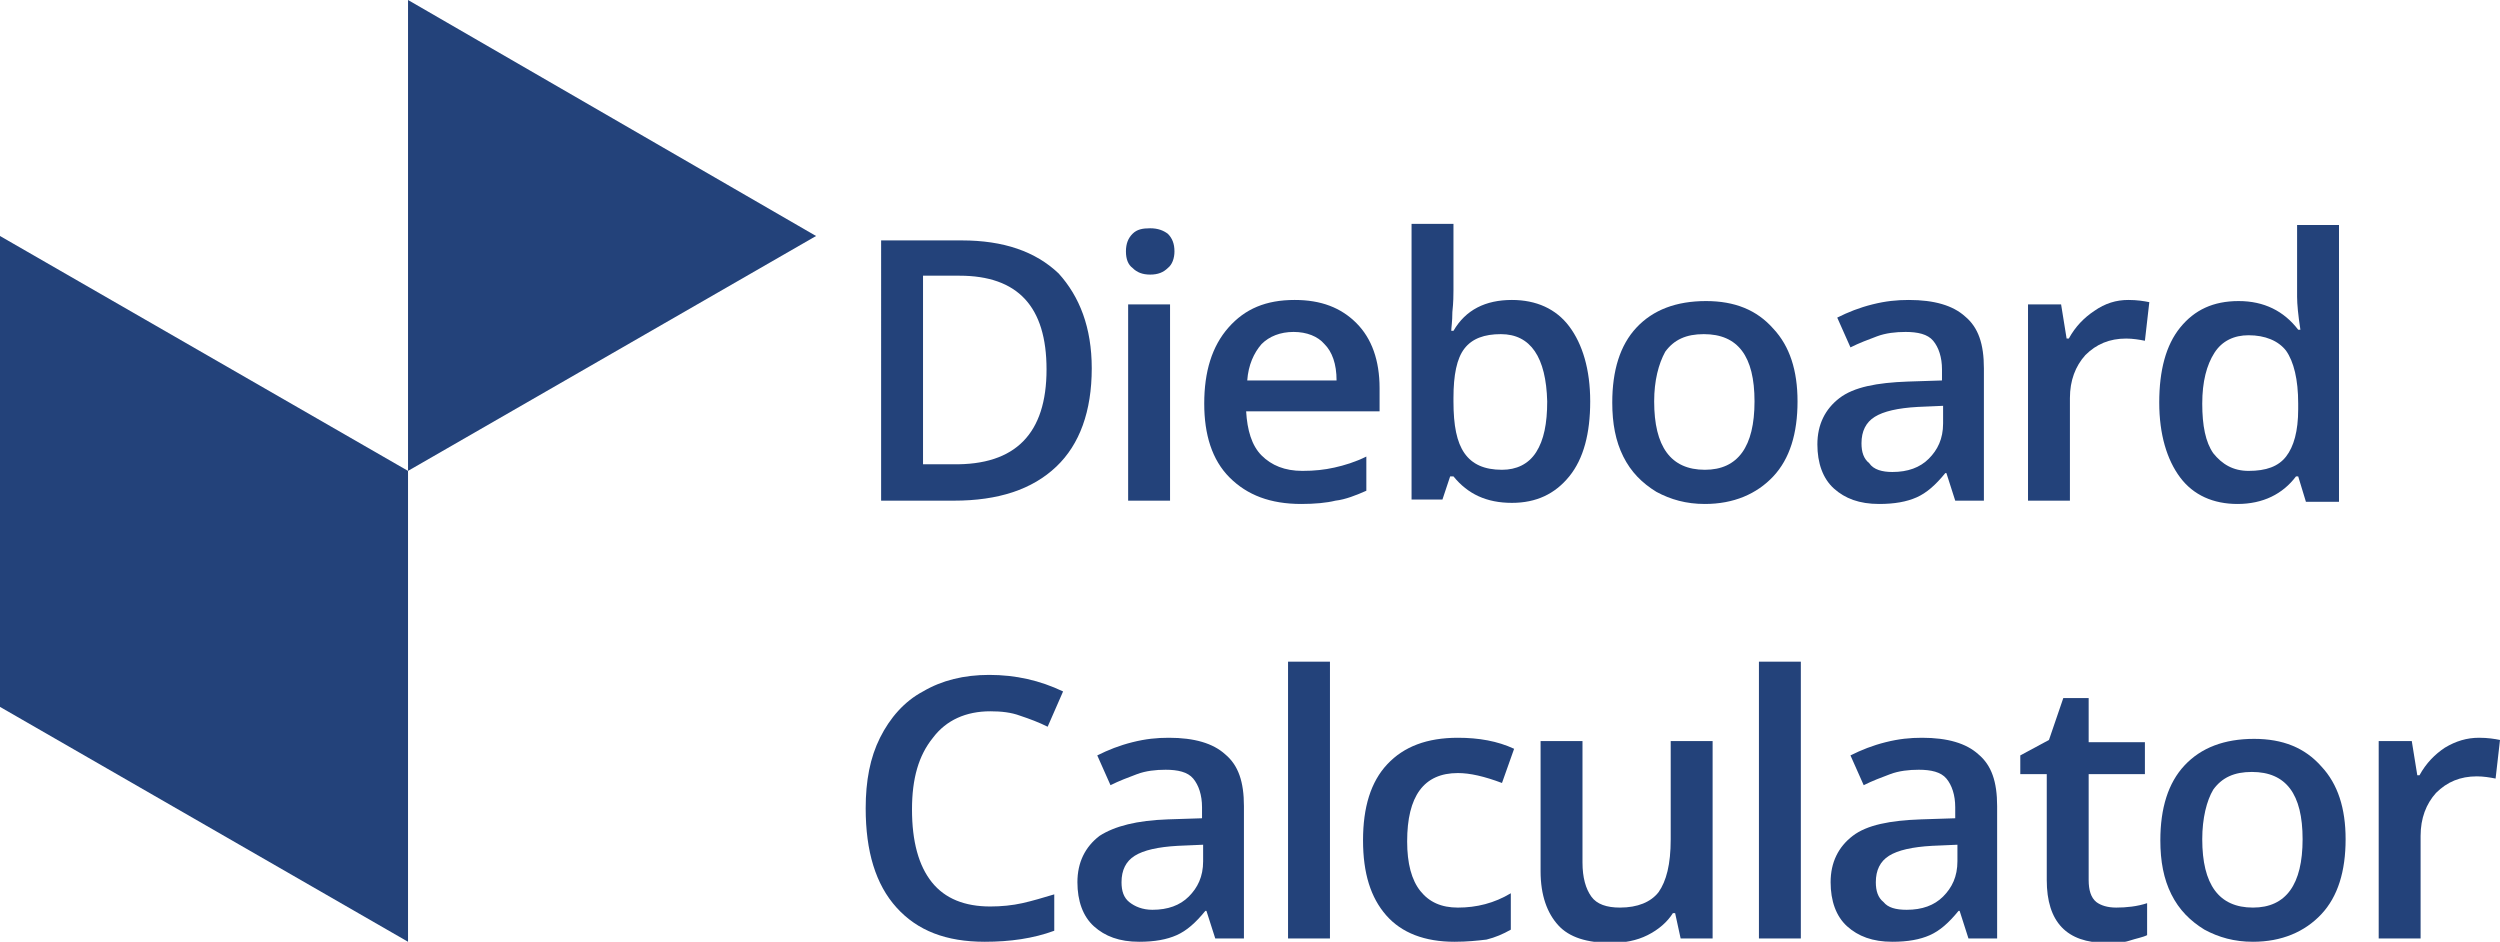 <?xml version="1.0" encoding="utf-8"?>
<!-- Generator: Adobe Illustrator 24.1.1, SVG Export Plug-In . SVG Version: 6.00 Build 0)  -->
<svg version="1.1" id="Layer_1" xmlns="http://www.w3.org/2000/svg" xmlns:xlink="http://www.w3.org/1999/xlink" x="0px" y="0px"
	 viewBox="0 0 226.7 85.4" style="enable-background:new 0 0 226.7 85.4;" xml:space="preserve">
<style type="text/css">
	.st0{display:none;}
	.st1{display:inline;fill:#FFFFFF;}
	.st2{display:inline;fill-rule:evenodd;clip-rule:evenodd;fill:#283B74;}
	.st3{display:inline;fill:#003875;}
	.st4{display:inline;}
	.st5{fill-rule:evenodd;clip-rule:evenodd;fill:#003875;}
	.st6{display:inline;fill:#CCCCCC;}
	.st7{fill-rule:evenodd;clip-rule:evenodd;fill:#23427A;}
	.st8{fill:#23427A;}
</style>
<g class="st0">
	<path class="st1" d="M279.1,0H0v85.9h60.1c10.9,15.7,29.5,26.1,51.4,26.1s41.1-10.4,52.1-26.1h115.5L279.1,0L279.1,0z"/>
	<polygon class="st2" points="66.4,38.4 67.2,38.6 66.9,39.8 66.1,39.7 	"/>
	<rect x="89" y="19.3" transform="matrix(0.709 -0.705 0.705 0.709 17.41 83.75)" class="st3" width="42.4" height="3"/>
	<path class="st3" d="M93.9,42.8c-1.8,0-4.5-1.4-4.5-4.5c0-2.5,2-4.5,4.5-4.5c2.5,0,4.5,2,4.5,4.5C98.4,40.8,96.4,42.8,93.9,42.8z
		 M93.9,37.3c-0.5,0-1,0.4-1,1c0,0.9,1,1,1,1c0.5,0,1-0.4,1-1C94.8,37.7,94.4,37.3,93.9,37.3z"/>
	<rect x="96.6" y="36.8" class="st3" width="42.8" height="3"/>
	<path class="st3" d="M113,100h-3v-3.8c-5.8-0.2-11.6-1.5-17.1-3.8c-11.3-4.9-20.1-14-24.6-25.5c-9.4-23.8,2.4-50.7,26.1-60.1
		c23.8-9.4,50.7,2.4,60.1,26.1l-2.8,1.1c-8.8-22.2-34-33.2-56.2-24.4c-22.2,8.8-33.2,34-24.4,56.2c4.2,10.8,12.4,19.2,23,23.9
		c5.1,2.2,10.5,3.4,15.9,3.6V70.8H77.1v-3h85.8v3H113v22.4c4.8-0.2,9.7-1.2,14.3-3l1.1,2.8c-5,2-10.2,3-15.4,3.2
		C113,96.2,113,100,113,100z"/>
	<g class="st4">
		<path class="st5" d="M271.8,37.2c0-3.5-0.9-5.6-3.9-6.2v-0.1c5.4-0.2,7.4,1.3,7.4,7.6v8.2c0,3.4,0.5,5,3.5,5.9v0.1
			c-2.9,0.9-3.5,2.5-3.5,5.7v9c0,6.1-2.6,7.1-7.4,7.1v-0.1c3-0.8,3.9-2.8,3.9-6.3v-9c0-3.6,0.6-5.6,3.8-6.5v-0.1
			c-3.4-0.9-3.8-3.2-3.8-7V37.2L271.8,37.2z"/>
		<path class="st5" d="M13.3,61c2.9-0.4,2.8-0.2,2.8-3.3V42.9c0-3.1,0.1-2.9-2.8-3.3v-0.9h14.6v5.3h-0.9c-0.3-2.4-1-4.3-3.3-4.3
			h-4.4v9.4H22c2.1,0,2.9-0.8,3-2.9h0.8v7H25c-0.1-1.9-0.8-3.1-3-3.1h-2.7v7.4c0,2.8,1.3,3,4.2,3c4.7,0,4.5-1.4,6-4.9h0.8l-1,5.9
			H13.3V61L13.3,61z"/>
		<path class="st5" d="M37.3,57.7c0,3-0.2,2.9,2.6,3.3v0.9h-8.2V61c2.8-0.4,2.6-0.3,2.6-3.3v-9.1c0-1.5-1-1.4-2.6-1.4v-0.9
			c1.8-0.1,4-0.5,5.5-1.4l0.1,0.1v2.8c1.4-1.6,3.8-2.9,6.6-2.9c4,0,4.8,2.4,4.8,5.8v6.9c0,3-0.2,2.9,2.6,3.3v0.9h-8.2V61
			c2.8-0.4,2.6-0.3,2.6-3.3v-6.1c0-2.1-0.1-5-3.6-5c-4.2,0-4.8,3.6-4.8,7V57.7L37.3,57.7z"/>
		<path class="st5" d="M63.2,46.8c0.8,0.7,1.4,2.3,1.4,4c0,2.5-2.4,5.4-6.3,5.4c-0.6,0-1.1,0-1.3-0.1C56.5,56.5,56,57,56,57.5
			c0,0.8,1.3,1,3.3,1.3l3,0.6c2.3,0.5,4,2.1,4,4.5c0,3.4-3.3,6.2-7.6,6.2c-4.2,0-7.7-2.2-7.7-5.8c0-0.5-0.1-1.2,0.4-1.5l3.4-1.8
			v-0.1c-1.5-0.2-2.4-1-2.1-2.5l3.1-2.6c-2.5-1.3-3.7-2.8-3.7-5.5c0-3.5,3.3-5.4,6.4-5.4c1.2,0,2.2,0.1,3,0.5c2.1,0.1,4-0.1,5.6-0.5
			l0.3,0.4l-0.9,1.5L63.2,46.8L63.2,46.8z M56.3,61.2c-1.3,0.8-2.6,1.7-2.6,3.5c0,2.4,1.9,4.3,5.2,4.3c3,0,4.9-1.9,4.9-3.7
			c0-2.8-2.3-3.1-4.3-3.5L56.3,61.2L56.3,61.2z M55.2,49.9c0,2.2,0.8,5.5,3.6,5.4c2.2-0.1,2.7-2.5,2.7-4c0-3-1.2-5.5-3.3-5.4
			C55.9,46,55.2,48.3,55.2,49.9L55.2,49.9z"/>
		<path class="st5" d="M75.3,39.6c-1.8,0-3.1,0.5-2,3.7c1.3,3.9,3.2,9.6,4.9,14.6c2.1-5,4.1-10.1,6.1-15.1c0.8-2.1,0-3.1-2.3-3.1
			v-0.9H89v0.9c-0.9,0-2,0.3-2.7,2c-2.7,6.8-5.5,13.5-8.3,20.2h-1.7c-2-5.7-4.2-12.1-6.2-17.7c-1.2-3.5-2.2-4.5-3.8-4.5v-0.9h8.9
			L75.3,39.6L75.3,39.6z"/>
		<path class="st5" d="M93.7,45v12.7c0,3-0.2,2.9,2.6,3.3v0.9h-8.2V61c2.8-0.4,2.6-0.3,2.6-3.3v-9.1c0-1.5-1-1.4-2.6-1.4v-0.9
			C89.9,46.3,92.1,45.9,93.7,45L93.7,45L93.7,45z"/>
		<path class="st5" d="M101.6,52.7c0,3.8,1.7,7.6,6.4,7.6c1.8,0,2.9-0.8,3.7-1.2l0.5,1l-4.3,2h-1c-0.8,0-3.6,0.4-6.2-2.5
			c-1-1.1-2.2-3.7-2.2-6.2c0-3.9,2.1-8.6,7.6-8.6c3.7,0,6.1,2.7,6.1,6.9v0.9L101.6,52.7L101.6,52.7z M107.7,51.6
			c0.7,0,1.6-0.5,1.6-1.9c0-2.1-1.6-3.6-3.4-3.6c-2.2,0-4.3,1.3-4.3,5.5H107.7L107.7,51.6z"/>
		<path class="st5" d="M113.6,45.4h8.3v0.9c-2.2,0-3.3,0.1-2.6,3l2.2,8.3h0.1l4.8-12.2h1.5l4.5,12.3h0.1l2.5-8
			c0.9-3.2-0.9-3.4-2.3-3.4v-0.9h6.6v0.9c-1.4,0-2,0.9-2.7,2.9l-4.2,12.7H131l-4.7-12.4l-4.9,12.4H120l-3.7-12.8
			c-0.5-1.7-1.2-2.8-2.7-2.8L113.6,45.4L113.6,45.4z"/>
		<path class="st5" d="M160.4,43.7c-0.3-2.3-1.5-4.1-4.1-4.1c-1.9,0-3.6,1-3.6,3.4c0,2.3,2.3,3.7,5.6,6.2c3.5,2.6,4.6,4.3,4.6,7
			c0,3.9-4,6.1-7.9,6.1c-2.1,0-3.9-0.4-5.6-1.1c-0.1-0.1-0.2-0.2-0.2-0.5V56h0.9c0.4,3.7,2.7,5.1,5.3,5.1c2.3,0,4.2-1.8,4.2-4.2
			c0-2.1-1.1-3.9-6-7.1c-1.8-1.2-4-2.5-4-6.1c0-3,3.3-5.3,7-5.3c1.4,0,3.3,0.2,4.6,0.6c0.2,0.1,0.2,0.2,0.2,0.4v4.3L160.4,43.7
			L160.4,43.7z"/>
		<path class="st5" d="M177.2,48.9c1-2.4-0.8-2.6-2.5-2.6v-0.9h6.8v0.9c-1.6,0-2.2,1.6-2.8,3L170,68c-0.6,1.3-1.1,2.1-2.4,2.1h-2.4
			c-0.3,0-0.4-0.3-0.4-0.6v-0.6c0-0.3,0-0.5,0.4-0.7l1.9-0.7c1.3-0.5,2.2-1.3,2.7-2.3l1.7-3.6l-5.5-12.8c-0.9-2-1.3-2.6-2.7-2.6
			v-0.9h8.5v0.9c-1.7,0-3.5-0.3-2.6,2l3.9,9.8L177.2,48.9L177.2,48.9z"/>
		<path class="st5" d="M183.2,57.7h0.8c0,2.3,1.7,3.4,3.6,3.4c1.9,0,3-1.5,3-2.8c0-2.1-1.7-2.9-3.7-4.3c-2.6-1.9-3.7-2.5-3.7-4.6
			c0-2.8,2.5-4.3,5.2-4.3c1,0,2.4,0.1,3.9,0.6v3.3h-0.9c-0.1-1.1-1.1-2.7-2.9-2.7c-1.4,0-2.5,0.8-2.5,2.1c0,1.6,1.7,2.4,4.1,4.1
			c3.1,2.2,3.5,3.4,3.5,4.9c0,3.4-3.1,4.9-5.9,4.9c-1.8,0-3.2-0.3-4.4-0.9L183.2,57.7L183.2,57.7z"/>
		<path class="st5" d="M206.2,47l-1.3,0.7h-3.6v8.7c0,1.3,0.1,3.9,2.2,3.9c0.9,0,1.7-0.1,2.5-0.4l0.2,0.9l-3.8,1.5
			c-2.3,0-4.1-0.7-4.1-5.2v-9.4h-2.6v-1.5h2.6v-3.5c0.6-0.6,1.2-1.2,2.1-1.8h0.9v5.3h5L206.2,47L206.2,47z"/>
		<path class="st5" d="M211.2,52.7c0,3.8,1.7,7.6,6.4,7.6c1.8,0,2.9-0.8,3.7-1.2l0.5,1l-4.3,2h-1c-0.8,0-3.6,0.4-6.2-2.5
			c-1-1.1-2.2-3.7-2.2-6.2c0-3.9,2.1-8.6,7.6-8.6c3.7,0,6.1,2.7,6.1,6.9v0.9L211.2,52.7L211.2,52.7z M217.3,51.6
			c0.7,0,1.6-0.5,1.6-1.9c0-2.1-1.6-3.6-3.4-3.6c-2.2,0-4.3,1.3-4.3,5.5H217.3L217.3,51.6z"/>
		<path class="st5" d="M229.6,57.7c0,3-0.2,2.9,2.6,3.3v0.9H224V61c2.8-0.4,2.6-0.3,2.6-3.3v-9.1c0-1.5-1-1.4-2.6-1.4v-0.9
			c1.8-0.1,4-0.5,5.5-1.4l0.1,0.1v2.8h0.1c1-1.6,3.2-2.9,5.8-2.9c2.9,0,3.6,1.3,4.3,2.9c1.3-1.6,3.3-2.9,5.9-2.9
			c3.7,0,4.6,2.4,4.6,5.9v6.9c0,3-0.2,2.9,2.6,3.3v0.9h-8.2V61c2.8-0.4,2.6-0.3,2.6-3.3v-6c0-2.5-0.2-5-3.2-5
			c-2.8,0-4.2,1.7-4.2,7.2v3.8c0,3-0.2,2.9,2.6,3.3v0.9h-8.2V61c2.8-0.4,2.6-0.3,2.6-3.3v-6c0-2.5-0.2-5-3.2-5
			c-2.7,0-4.2,1.4-4.2,7.2L229.6,57.7L229.6,57.7z"/>
		<path class="st5" d="M255.6,57.7h0.8c0,2.3,1.7,3.4,3.6,3.4c1.9,0,3-1.5,3-2.8c0-2.1-1.7-2.9-3.7-4.3c-2.6-1.9-3.7-2.5-3.7-4.6
			c0-2.8,2.5-4.3,5.2-4.3c1,0,2.3,0.1,3.9,0.6v3.3h-0.9c-0.1-1.1-1.1-2.7-2.9-2.7c-1.4,0-2.5,0.8-2.5,2.1c0,1.6,1.7,2.4,4.1,4.1
			c3.1,2.2,3.5,3.4,3.5,4.9c0,3.4-3.1,4.9-5.9,4.9c-1.8,0-3.2-0.3-4.4-0.9L255.6,57.7L255.6,57.7z"/>
		<path class="st5" d="M7.5,68c0,3.5,0.9,5.6,3.9,6.2v0.1C6,74.5,4,73,4,66.7v-8.2c0-3.4-0.5-5-3.5-5.9v-0.1C3.4,51.6,4,50.1,4,46.8
			v-9c0-6.1,2.6-7.1,7.4-7.1v0.1c-3,0.8-3.9,2.8-3.9,6.3v9c0,3.6-0.6,5.6-3.8,6.5v0.1c3.4,0.9,3.8,3.2,3.8,7V68L7.5,68z"/>
		<polygon class="st5" points="128.1,94 134.7,88.2 126.8,89.6 		"/>
		<polygon class="st5" points="125.5,9.4 131,0 121.4,5.7 		"/>
		<path class="st5" d="M177.3,70.5h-1.1l-0.4-1.1h-1.9l-0.4,1.1h-1l1.9-4.8h1L177.3,70.5L177.3,70.5z M175.5,68.6l-0.7-1.8l-0.6,1.8
			H175.5L175.5,68.6z M179.2,69l0.9-0.1c0.1,0.3,0.2,0.6,0.3,0.7c0.2,0.1,0.4,0.2,0.7,0.2c0.3,0,0.6-0.1,0.7-0.2
			c0.2-0.1,0.2-0.3,0.2-0.5c0-0.1,0-0.2-0.1-0.3c-0.1-0.1-0.2-0.2-0.4-0.2c-0.1,0-0.4-0.1-0.8-0.2c-0.5-0.1-0.9-0.3-1.1-0.5
			c-0.3-0.3-0.4-0.6-0.4-1c0-0.2,0.1-0.5,0.2-0.7c0.1-0.2,0.3-0.4,0.6-0.5c0.3-0.1,0.6-0.2,0.9-0.2c0.6,0,1.1,0.1,1.4,0.4
			c0.3,0.3,0.5,0.6,0.5,1.1l-1,0c0-0.2-0.1-0.4-0.3-0.5c-0.1-0.1-0.3-0.2-0.6-0.2c-0.3,0-0.5,0.1-0.7,0.2c-0.1,0.1-0.2,0.2-0.2,0.3
			c0,0.1,0,0.2,0.1,0.3c0.1,0.1,0.4,0.2,0.9,0.3c0.5,0.1,0.8,0.2,1,0.3c0.2,0.1,0.4,0.3,0.5,0.5c0.1,0.2,0.2,0.5,0.2,0.8
			c0,0.3-0.1,0.5-0.2,0.8c-0.2,0.2-0.4,0.4-0.7,0.5c-0.3,0.1-0.6,0.2-1,0.2c-0.6,0-1.1-0.1-1.4-0.4C179.5,69.9,179.3,69.5,179.2,69
			L179.2,69z M183.9,70.5v-4.8h1v4.8H183.9L183.9,70.5z M185.8,70.5v-4.8h2.1c0.5,0,0.9,0,1.1,0.1c0.2,0.1,0.4,0.2,0.6,0.5
			c0.1,0.2,0.2,0.5,0.2,0.8c0,0.4-0.1,0.7-0.3,0.9c-0.2,0.2-0.5,0.4-1,0.4c0.2,0.1,0.4,0.3,0.5,0.4c0.1,0.2,0.3,0.4,0.6,0.8l0.6,0.9
			H189l-0.7-1c-0.3-0.4-0.4-0.6-0.5-0.7s-0.2-0.2-0.3-0.2c-0.1,0-0.3-0.1-0.5-0.1h-0.2v2L185.8,70.5L185.8,70.5z M186.8,67.8h0.7
			c0.5,0,0.8,0,0.9-0.1c0.1,0,0.2-0.1,0.3-0.2c0.1-0.1,0.1-0.2,0.1-0.4c0-0.2,0-0.3-0.1-0.4c-0.1-0.1-0.2-0.2-0.4-0.2
			c-0.1,0-0.3,0-0.7,0h-0.8L186.8,67.8L186.8,67.8z M190.7,70.5v-4.8h1.5L193,69l0.9-3.3h1.5v4.8h-0.9v-3.8l-1,3.8h-0.9l-1-3.8v3.8
			H190.7L190.7,70.5z M200.6,70.5h-1.1l-0.4-1.1h-1.9l-0.4,1.1h-1l1.9-4.8h1L200.6,70.5L200.6,70.5z M198.8,68.6l-0.7-1.8l-0.6,1.8
			H198.8L198.8,68.6z M205,68.8V68h2.1v1.9c-0.2,0.2-0.5,0.4-0.9,0.5c-0.4,0.1-0.8,0.2-1.2,0.2c-0.5,0-0.9-0.1-1.3-0.3
			c-0.4-0.2-0.7-0.5-0.8-0.9c-0.2-0.4-0.3-0.8-0.3-1.3c0-0.5,0.1-0.9,0.3-1.3c0.2-0.4,0.5-0.7,0.9-0.9c0.3-0.2,0.7-0.2,1.2-0.2
			c0.6,0,1.1,0.1,1.4,0.4c0.3,0.3,0.6,0.6,0.6,1l-1,0.2c-0.1-0.2-0.2-0.4-0.4-0.6c-0.2-0.1-0.4-0.2-0.7-0.2c-0.4,0-0.8,0.1-1,0.4
			c-0.3,0.3-0.4,0.7-0.4,1.2c0,0.6,0.1,1,0.4,1.3s0.6,0.4,1,0.4c0.2,0,0.4,0,0.6-0.1c0.2-0.1,0.4-0.2,0.5-0.3v-0.6L205,68.8
			L205,68.8z M208,70.5v-4.8h2c0.5,0,0.9,0,1.1,0.1c0.2,0.1,0.4,0.2,0.6,0.5c0.1,0.2,0.2,0.5,0.2,0.8c0,0.4-0.1,0.7-0.3,0.9
			c-0.2,0.2-0.5,0.4-1,0.4c0.2,0.1,0.4,0.3,0.5,0.4c0.1,0.2,0.3,0.4,0.6,0.8l0.6,0.9h-1.2l-0.7-1c-0.2-0.4-0.4-0.6-0.5-0.7
			s-0.2-0.2-0.3-0.2c-0.1,0-0.3-0.1-0.5-0.1H209v2L208,70.5L208,70.5z M209,67.8h0.7c0.5,0,0.8,0,0.9-0.1c0.1,0,0.2-0.1,0.3-0.2
			c0.1-0.1,0.1-0.2,0.1-0.4c0-0.2,0-0.3-0.1-0.4c-0.1-0.1-0.2-0.2-0.4-0.2c-0.1,0-0.3,0-0.7,0H209V67.8L209,67.8z M212.7,68.2
			c0-0.5,0.1-0.9,0.2-1.2c0.1-0.2,0.3-0.5,0.5-0.7c0.2-0.2,0.4-0.3,0.6-0.4c0.3-0.1,0.6-0.2,1-0.2c0.7,0,1.3,0.2,1.7,0.7
			c0.4,0.4,0.6,1.1,0.6,1.8c0,0.8-0.2,1.4-0.6,1.8c-0.4,0.4-1,0.7-1.7,0.7c-0.7,0-1.3-0.2-1.7-0.7C212.9,69.5,212.7,68.9,212.7,68.2
			L212.7,68.2z M213.7,68.1c0,0.5,0.1,1,0.4,1.2c0.3,0.3,0.6,0.4,1,0.4s0.7-0.1,1-0.4c0.2-0.3,0.4-0.7,0.4-1.3c0-0.6-0.1-1-0.4-1.2
			c-0.2-0.3-0.6-0.4-1-0.4s-0.7,0.1-1,0.4C213.8,67.2,213.7,67.6,213.7,68.1L213.7,68.1z M218.1,65.7h1v2.6c0,0.4,0,0.7,0,0.8
			c0,0.2,0.1,0.4,0.3,0.5c0.2,0.1,0.4,0.2,0.6,0.2c0.3,0,0.5-0.1,0.6-0.2c0.1-0.1,0.2-0.3,0.3-0.4c0-0.2,0-0.4,0-0.8v-2.7h1v2.5
			c0,0.6,0,1-0.1,1.2c-0.1,0.2-0.1,0.4-0.3,0.6c-0.1,0.2-0.3,0.3-0.6,0.4c-0.2,0.1-0.5,0.1-0.9,0.1c-0.5,0-0.8-0.1-1-0.2
			c-0.2-0.1-0.4-0.2-0.6-0.4c-0.1-0.2-0.2-0.3-0.3-0.5c-0.1-0.3-0.1-0.7-0.1-1.2L218.1,65.7L218.1,65.7z M223,70.5v-4.8h1.6
			c0.6,0,1,0,1.2,0.1c0.3,0.1,0.5,0.2,0.7,0.5c0.2,0.2,0.3,0.6,0.3,0.9c0,0.3-0.1,0.5-0.2,0.7c-0.1,0.2-0.2,0.4-0.4,0.5
			c-0.2,0.1-0.3,0.2-0.5,0.2c-0.2,0-0.6,0.1-1,0.1h-0.6v1.8H223L223,70.5z M223.9,66.5v1.4h0.5c0.4,0,0.6,0,0.8-0.1
			c0.1-0.1,0.2-0.1,0.3-0.2c0.1-0.1,0.1-0.2,0.1-0.4c0-0.2-0.1-0.3-0.2-0.4s-0.2-0.2-0.4-0.2c-0.1,0-0.4,0-0.7,0L223.9,66.5
			L223.9,66.5z M232.3,68.8l0.9,0.3c-0.1,0.5-0.4,0.9-0.7,1.2c-0.3,0.3-0.8,0.4-1.3,0.4c-0.6,0-1.2-0.2-1.6-0.7s-0.6-1-0.6-1.8
			c0-0.8,0.2-1.4,0.6-1.9c0.4-0.4,1-0.7,1.6-0.7c0.6,0,1.1,0.2,1.4,0.5c0.2,0.2,0.4,0.5,0.5,0.9l-1,0.2c-0.1-0.3-0.2-0.4-0.4-0.6
			c-0.2-0.1-0.4-0.2-0.7-0.2c-0.4,0-0.6,0.1-0.9,0.4s-0.3,0.7-0.3,1.2c0,0.6,0.1,1,0.3,1.3c0.2,0.3,0.5,0.4,0.9,0.4
			c0.3,0,0.5-0.1,0.7-0.2C232.1,69.4,232.2,69.1,232.3,68.8L232.3,68.8z M233.9,68.2c0-0.5,0.1-0.9,0.2-1.2c0.1-0.2,0.3-0.5,0.5-0.7
			c0.2-0.2,0.4-0.3,0.6-0.4c0.3-0.1,0.6-0.2,1-0.2c0.7,0,1.3,0.2,1.7,0.7c0.4,0.4,0.6,1.1,0.6,1.8c0,0.8-0.2,1.4-0.6,1.8
			c-0.4,0.4-1,0.7-1.7,0.7c-0.7,0-1.3-0.2-1.7-0.7C234.1,69.5,233.9,68.9,233.9,68.2L233.9,68.2z M234.9,68.1c0,0.5,0.1,1,0.4,1.2
			c0.3,0.3,0.6,0.4,1,0.4c0.4,0,0.7-0.1,1-0.4c0.2-0.3,0.4-0.7,0.4-1.3c0-0.6-0.1-1-0.4-1.2c-0.2-0.3-0.6-0.4-1-0.4
			c-0.4,0-0.7,0.1-1,0.4C235,67.2,234.9,67.6,234.9,68.1L234.9,68.1z M239.3,70.5v-4.8h1.5l0.9,3.3l0.9-3.3h1.5v4.8H243v-3.8l-1,3.8
			h-0.9l-1-3.8v3.8H239.3L239.3,70.5z M244.9,70.5v-4.8h1.6c0.6,0,1,0,1.2,0.1c0.3,0.1,0.5,0.2,0.7,0.5c0.2,0.2,0.3,0.6,0.3,0.9
			c0,0.3-0.1,0.5-0.2,0.7c-0.1,0.2-0.2,0.4-0.4,0.5c-0.2,0.1-0.3,0.2-0.5,0.2c-0.2,0-0.6,0.1-1,0.1h-0.6v1.8H244.9L244.9,70.5z
			 M245.9,66.5v1.4h0.5c0.4,0,0.6,0,0.8-0.1c0.1-0.1,0.2-0.1,0.3-0.2c0.1-0.1,0.1-0.2,0.1-0.4c0-0.2-0.1-0.3-0.2-0.4
			c-0.1-0.1-0.2-0.2-0.4-0.2c-0.1,0-0.3,0-0.7,0L245.9,66.5L245.9,66.5z M253.3,70.5h-1.1l-0.4-1.1h-1.9l-0.4,1.1h-1l1.9-4.8h1
			L253.3,70.5L253.3,70.5z M251.5,68.6l-0.7-1.8l-0.6,1.8H251.5L251.5,68.6z M253.8,70.5v-4.8h0.9l2,3.2v-3.2h0.9v4.8h-1l-1.9-3.1
			v3.1H253.8L253.8,70.5z M259.9,70.5v-2l-1.8-2.8h1.1l1.1,1.9l1.1-1.9h1.1l-1.8,2.8v2H259.9L259.9,70.5z"/>
	</g>
	<path class="st6" d="M278.6,85.4L278.6,85.4l-115.2,0l-0.1,0.2c-11.3,16.2-30.6,25.9-51.7,25.9s-39.7-9.7-51-25.9l-0.1-0.2H0.5v0H0
		v1h59.9c11.5,16.3,30.4,26.1,51.7,26.1s40.8-9.7,52.3-26.1h115.2v-1H278.6z"/>
</g>
<g>
	<polygon class="st7" points="0,21.4 37,42.7 74,21.4 37,0 37,42.7 37,85.4 0,64.1 0,21.4 	"/>
	<g>
		<path class="st8" d="M99,33.4c0,3.9-1.1,6.9-3.2,8.9c-2.2,2.1-5.3,3.1-9.3,3.1h-6.6V21.8h7.3c3.8,0,6.7,1,8.8,3
			C97.9,26.9,99,29.7,99,33.4z M94.9,33.5c0-5.7-2.6-8.5-7.9-8.5h-3.3v17.1h2.7C92.1,42.2,94.9,39.3,94.9,33.5z"/>
		<path class="st8" d="M102.1,22.8c0-0.7,0.2-1.2,0.6-1.6c0.4-0.4,0.9-0.5,1.6-0.5c0.7,0,1.2,0.2,1.6,0.5c0.4,0.4,0.6,0.9,0.6,1.6
			c0,0.6-0.2,1.2-0.6,1.5c-0.4,0.4-0.9,0.6-1.6,0.6c-0.7,0-1.2-0.2-1.6-0.6C102.3,24,102.1,23.5,102.1,22.8z M106.1,45.4h-3.8V27.6
			h3.8V45.4z"/>
		<path class="st8" d="M118,45.7c-2.8,0-4.9-0.8-6.5-2.4c-1.6-1.6-2.3-3.9-2.3-6.7c0-2.9,0.7-5.2,2.2-6.9s3.4-2.5,6-2.5
			c2.4,0,4.2,0.7,5.6,2.1c1.4,1.4,2.1,3.4,2.1,5.9v2.1H113c0.1,1.7,0.5,3.1,1.4,4c0.9,0.9,2.1,1.4,3.7,1.4c1.1,0,2-0.1,2.9-0.3
			c0.9-0.2,1.9-0.5,2.9-1v3.1c-0.9,0.4-1.9,0.8-2.8,0.9C120.3,45.6,119.2,45.7,118,45.7z M117.3,30.1c-1.2,0-2.2,0.4-2.9,1.1
			c-0.7,0.8-1.2,1.9-1.3,3.3h8.1c0-1.5-0.4-2.6-1.1-3.3C119.5,30.5,118.5,30.1,117.3,30.1z"/>
		<path class="st8" d="M137.1,27.2c2.2,0,4,0.8,5.2,2.4c1.2,1.6,1.9,3.9,1.9,6.8c0,2.9-0.6,5.2-1.9,6.8c-1.3,1.6-3,2.4-5.2,2.4
			c-2.3,0-4-0.8-5.3-2.4h-0.3l-0.7,2.1h-2.8V20.3h3.8v6c0,0.4,0,1.1-0.1,2c0,0.9-0.1,1.4-0.1,1.7h0.2
			C132.9,28.1,134.7,27.2,137.1,27.2z M136.1,30.3c-1.5,0-2.6,0.4-3.3,1.3c-0.7,0.9-1,2.4-1,4.5v0.3c0,2.2,0.3,3.7,1,4.7
			c0.7,1,1.8,1.5,3.4,1.5c1.3,0,2.4-0.5,3.1-1.6s1-2.6,1-4.6C140.2,32.4,138.8,30.3,136.1,30.3z"/>
		<path class="st8" d="M163,36.4c0,2.9-0.7,5.2-2.2,6.8c-1.5,1.6-3.6,2.5-6.2,2.5c-1.7,0-3.1-0.4-4.4-1.1c-1.3-0.8-2.3-1.8-3-3.2
			c-0.7-1.4-1-3-1-4.9c0-2.9,0.7-5.2,2.2-6.8c1.5-1.6,3.6-2.4,6.3-2.4c2.6,0,4.6,0.8,6.1,2.5C162.3,31.4,163,33.6,163,36.4z
			 M150,36.4c0,4.1,1.5,6.2,4.6,6.2c3,0,4.5-2.1,4.5-6.2c0-4.1-1.5-6.1-4.6-6.1c-1.6,0-2.7,0.5-3.5,1.6C150.4,33,150,34.5,150,36.4z
			"/>
		<path class="st8" d="M177.3,45.4l-0.8-2.5h-0.1c-0.9,1.1-1.7,1.8-2.6,2.2c-0.9,0.4-2,0.6-3.4,0.6c-1.8,0-3.1-0.5-4.1-1.4
			c-1-0.9-1.5-2.3-1.5-4c0-1.8,0.7-3.2,2-4.2s3.4-1.4,6.2-1.5l3.1-0.1v-1c0-1.1-0.3-2-0.8-2.6c-0.5-0.6-1.4-0.8-2.5-0.8
			c-0.9,0-1.8,0.1-2.6,0.4c-0.8,0.3-1.6,0.6-2.4,1l-1.2-2.7c1-0.5,2-0.9,3.2-1.2c1.2-0.3,2.2-0.4,3.3-0.4c2.3,0,4,0.5,5.1,1.5
			c1.2,1,1.7,2.5,1.7,4.7v12H177.3z M171.6,42.8c1.4,0,2.5-0.4,3.3-1.2c0.8-0.8,1.3-1.8,1.3-3.2v-1.6l-2.3,0.1
			c-1.8,0.1-3.1,0.4-3.9,0.9c-0.8,0.5-1.2,1.3-1.2,2.4c0,0.8,0.2,1.4,0.7,1.8C169.9,42.6,170.7,42.8,171.6,42.8z"/>
		<path class="st8" d="M193,27.2c0.8,0,1.4,0.1,1.9,0.2l-0.4,3.5c-0.5-0.1-1.1-0.2-1.7-0.2c-1.5,0-2.7,0.5-3.7,1.5
			c-0.9,1-1.4,2.3-1.4,3.9v9.3h-3.8V27.6h3l0.5,3.1h0.2c0.6-1.1,1.4-1.9,2.3-2.5C190.9,27.5,191.9,27.2,193,27.2z"/>
		<path class="st8" d="M202.9,45.7c-2.2,0-4-0.8-5.2-2.4c-1.2-1.6-1.9-3.9-1.9-6.8c0-2.9,0.6-5.2,1.9-6.8c1.3-1.6,3-2.4,5.3-2.4
			c2.3,0,4.1,0.9,5.4,2.6h0.2c-0.2-1.3-0.3-2.3-0.3-3v-6.5h3.8v25.1h-3l-0.7-2.3h-0.2C207,44.8,205.2,45.7,202.9,45.7z M203.9,42.7
			c1.6,0,2.7-0.4,3.4-1.3c0.7-0.9,1.1-2.3,1.1-4.3v-0.5c0-2.2-0.4-3.8-1.1-4.8c-0.7-0.9-1.9-1.4-3.4-1.4c-1.3,0-2.4,0.5-3.1,1.6
			c-0.7,1.1-1.1,2.6-1.1,4.6c0,2,0.3,3.5,1,4.5C201.5,42.1,202.5,42.7,203.9,42.7z"/>
		<path class="st8" d="M89.8,64.5c-2.2,0-4,0.8-5.2,2.4c-1.3,1.6-1.9,3.7-1.9,6.5c0,2.9,0.6,5.1,1.8,6.6c1.2,1.5,3,2.2,5.3,2.2
			c1,0,2-0.1,2.9-0.3c0.9-0.2,1.9-0.5,2.9-0.8v3.3c-1.9,0.7-4,1-6.3,1c-3.5,0-6.1-1-8-3.1c-1.9-2.1-2.8-5.1-2.8-9
			c0-2.5,0.4-4.6,1.3-6.4c0.9-1.8,2.2-3.3,3.9-4.2c1.7-1,3.7-1.5,6-1.5c2.4,0,4.6,0.5,6.7,1.5l-1.4,3.2c-0.8-0.4-1.6-0.7-2.5-1
			C91.7,64.6,90.8,64.5,89.8,64.5z"/>
		<path class="st8" d="M110.2,85.1l-0.8-2.5h-0.1c-0.9,1.1-1.7,1.8-2.6,2.2c-0.9,0.4-2,0.6-3.4,0.6c-1.8,0-3.1-0.5-4.1-1.4
			c-1-0.9-1.5-2.3-1.5-4c0-1.8,0.7-3.2,2-4.2c1.4-0.9,3.4-1.4,6.2-1.5l3.1-0.1v-1c0-1.1-0.3-2-0.8-2.6s-1.4-0.8-2.5-0.8
			c-0.9,0-1.8,0.1-2.6,0.4s-1.6,0.6-2.4,1l-1.2-2.7c1-0.5,2-0.9,3.2-1.2c1.2-0.3,2.2-0.4,3.3-0.4c2.3,0,4,0.5,5.1,1.5
			c1.2,1,1.7,2.5,1.7,4.7v12H110.2z M104.5,82.5c1.4,0,2.5-0.4,3.3-1.2c0.8-0.8,1.3-1.8,1.3-3.2v-1.5l-2.3,0.1
			c-1.8,0.1-3.1,0.4-3.9,0.9s-1.2,1.3-1.2,2.4c0,0.8,0.2,1.4,0.7,1.8S103.6,82.5,104.5,82.5z"/>
		<path class="st8" d="M120.6,85.1h-3.8V60h3.8V85.1z"/>
		<path class="st8" d="M131.9,85.4c-2.7,0-4.8-0.8-6.2-2.4c-1.4-1.6-2.1-3.8-2.1-6.8c0-3,0.7-5.3,2.2-6.9c1.5-1.6,3.6-2.4,6.4-2.4
			c1.9,0,3.6,0.3,5.1,1l-1.1,3.1c-1.6-0.6-2.9-0.9-4-0.9c-3.1,0-4.6,2.1-4.6,6.2c0,2,0.4,3.5,1.2,4.5c0.8,1,1.9,1.5,3.4,1.5
			c1.7,0,3.3-0.4,4.8-1.3v3.3c-0.7,0.4-1.4,0.7-2.2,0.9C134,85.3,133,85.4,131.9,85.4z"/>
		<path class="st8" d="M152.4,85.1l-0.5-2.3h-0.2c-0.5,0.8-1.3,1.5-2.3,2c-1,0.5-2.1,0.7-3.3,0.7c-2.2,0-3.8-0.5-4.8-1.6
			s-1.6-2.7-1.6-4.9V67.2h3.8v11c0,1.4,0.3,2.4,0.8,3.1s1.4,1,2.6,1c1.6,0,2.8-0.5,3.5-1.4c0.7-1,1.1-2.5,1.1-4.8v-8.9h3.8v17.9
			H152.4z"/>
		<path class="st8" d="M163.3,85.1h-3.8V60h3.8V85.1z"/>
		<path class="st8" d="M178.5,85.1l-0.8-2.5h-0.1c-0.9,1.1-1.7,1.8-2.6,2.2s-2,0.6-3.4,0.6c-1.8,0-3.1-0.5-4.1-1.4
			c-1-0.9-1.5-2.3-1.5-4c0-1.8,0.7-3.2,2-4.2s3.4-1.4,6.2-1.5l3.1-0.1v-1c0-1.1-0.3-2-0.8-2.6s-1.4-0.8-2.5-0.8
			c-0.9,0-1.8,0.1-2.6,0.4s-1.6,0.6-2.4,1l-1.2-2.7c1-0.5,2-0.9,3.2-1.2s2.2-0.4,3.3-0.4c2.3,0,4,0.5,5.1,1.5c1.2,1,1.7,2.5,1.7,4.7
			v12H178.5z M172.9,82.5c1.4,0,2.5-0.4,3.3-1.2c0.8-0.8,1.3-1.8,1.3-3.2v-1.5l-2.3,0.1c-1.8,0.1-3.1,0.4-3.9,0.9
			c-0.8,0.5-1.2,1.3-1.2,2.4c0,0.8,0.2,1.4,0.7,1.8C171.2,82.3,171.9,82.5,172.9,82.5z"/>
		<path class="st8" d="M191.9,82.3c0.9,0,1.9-0.1,2.8-0.4v2.9c-0.4,0.2-1,0.3-1.6,0.5s-1.3,0.2-2.1,0.2c-3.6,0-5.4-1.9-5.4-5.7v-9.6
			h-2.4v-1.7l2.6-1.4l1.3-3.8h2.3v4h5.1v2.9h-5.1v9.6c0,0.9,0.2,1.6,0.7,2C190.5,82.1,191.1,82.3,191.9,82.3z"/>
		<path class="st8" d="M212.7,76.1c0,2.9-0.7,5.2-2.2,6.8c-1.5,1.6-3.6,2.5-6.2,2.5c-1.7,0-3.1-0.4-4.4-1.1c-1.3-0.8-2.3-1.8-3-3.2
			c-0.7-1.4-1-3-1-4.9c0-2.9,0.7-5.2,2.2-6.8c1.5-1.6,3.6-2.4,6.3-2.4c2.6,0,4.6,0.8,6.1,2.5C212,71.1,212.7,73.3,212.7,76.1z
			 M199.7,76.1c0,4.1,1.5,6.2,4.6,6.2c3,0,4.5-2.1,4.5-6.2c0-4.1-1.5-6.1-4.6-6.1c-1.6,0-2.7,0.5-3.5,1.6
			C200.1,72.6,199.7,74.2,199.7,76.1z"/>
		<path class="st8" d="M224.8,66.9c0.8,0,1.4,0.1,1.9,0.2l-0.4,3.5c-0.5-0.1-1.1-0.2-1.7-0.2c-1.5,0-2.7,0.5-3.7,1.5
			c-0.9,1-1.4,2.3-1.4,3.9v9.3h-3.8V67.2h3l0.5,3.1h0.2c0.6-1.1,1.4-1.9,2.3-2.5C222.7,67.2,223.7,66.9,224.8,66.9z"/>
	</g>
</g>
</svg>
